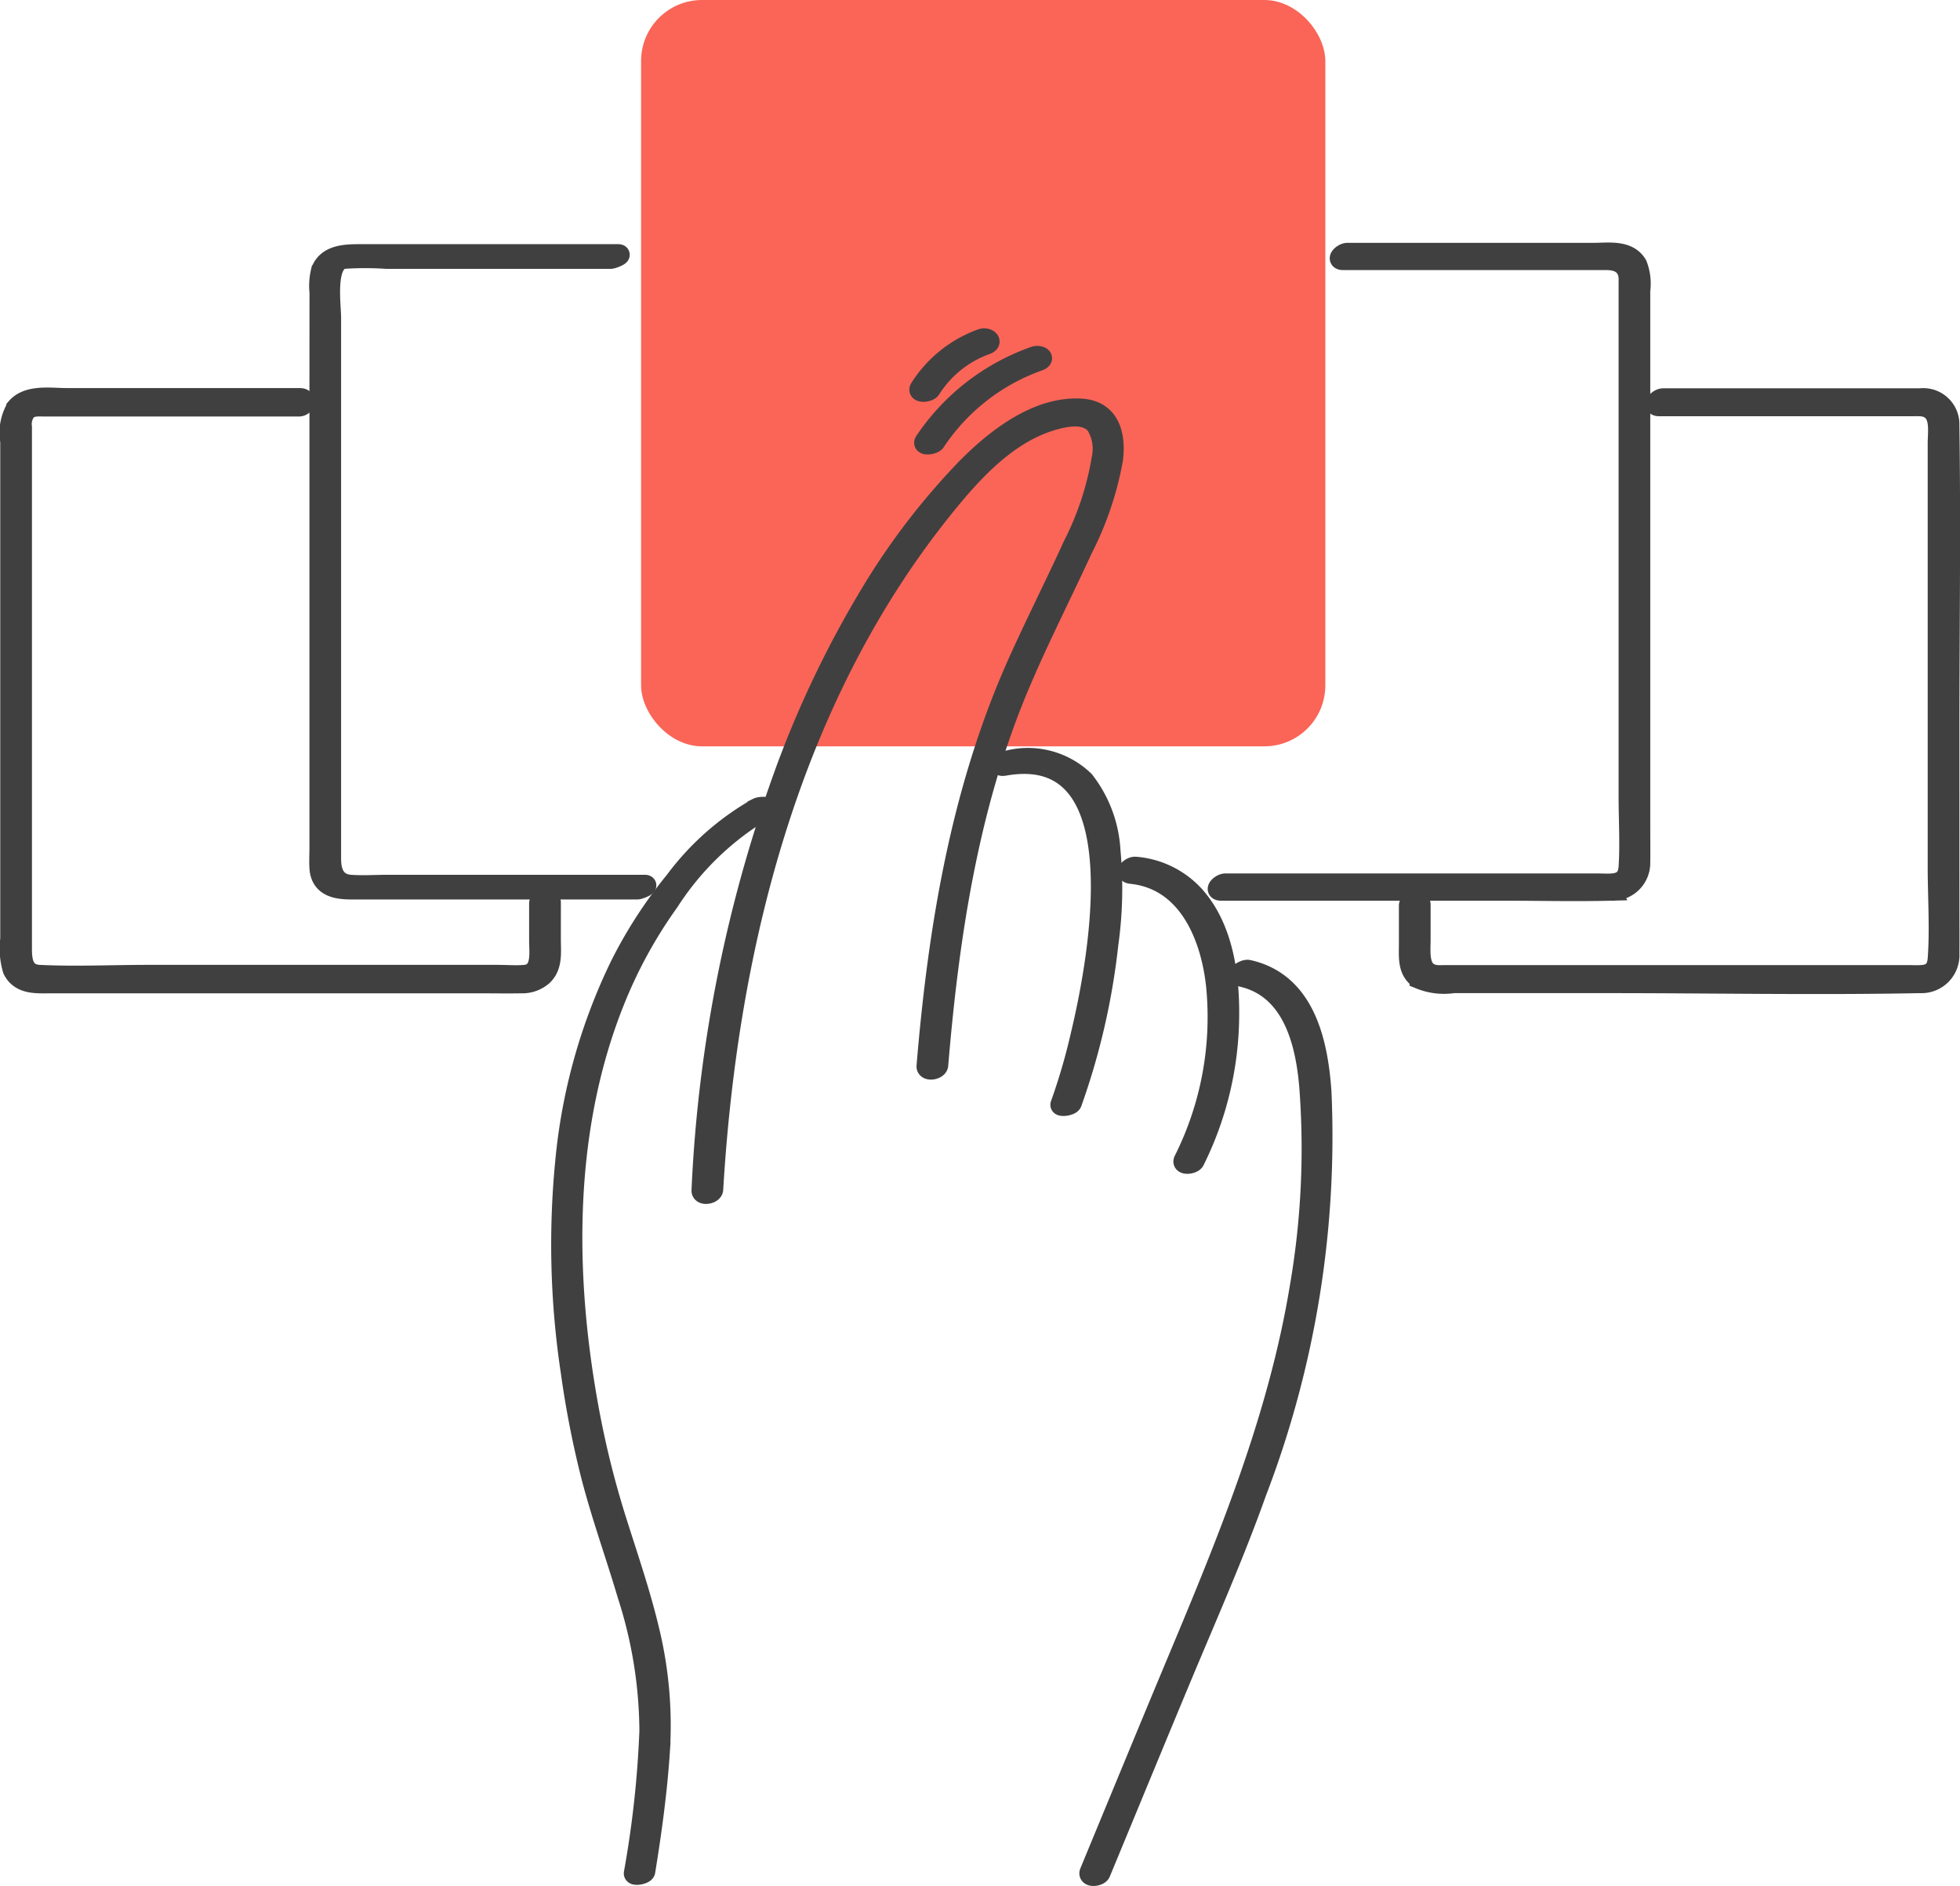 <svg xmlns="http://www.w3.org/2000/svg" width="96.414" height="92.788" viewBox="0 0 96.414 92.788">
  <g id="Group_3154" data-name="Group 3154" transform="translate(-92.815 -2640.939)">
    <g id="Group_3003" data-name="Group 3003" transform="translate(-138.402 2415.552)">
      <g id="Group_3001" data-name="Group 3001" transform="translate(262.752 225.387)">
        <rect id="Rectangle_2233" data-name="Rectangle 2233" width="33.659" height="36.719" rx="3" transform="translate(0 0)" fill="#fa6557"/>
      </g>
      <g id="Group_3002" data-name="Group 3002" transform="translate(231.713 237.82)">
        <path id="Path_8627" data-name="Path 8627" d="M258.307,411.334c0-.286-.562-.2-.562.044v1.813c0,.621.166,1.632-.71,1.709-.437.039-.9,0-1.334,0H238.5c-1.776,0-3.576.087-5.35,0-.765-.038-.861-.668-.861-1.262V387.944a1.084,1.084,0,0,1,.2-.794c.25-.279.627-.228.961-.228h12.458c.314,0,.428-.4.051-.4H234.483c-.775,0-1.884-.189-2.454.469a2.409,2.409,0,0,0-.3,1.655v24.482a3.65,3.65,0,0,0,.121,1.507c.371.749,1.192.665,1.887.665h21.094c.671,0,1.343.012,2.014,0a1.522,1.522,0,0,0,1.061-.369c.5-.467.4-1.163.4-1.784Z" transform="translate(-231.713 -379.363)" fill="#404041" stroke="#404041" stroke-width="1"/>
        <path id="Path_8628" data-name="Path 8628" d="M364.2,332.183v22.1c0,.324-.02.656,0,.98.058.926.824,1.056,1.558,1.056h14.07c.111,0,.624-.214.363-.214H367.57c-.611,0-1.242.045-1.852,0-.769-.057-.96-.657-.96-1.288V328.2c0-.648-.316-2.775.637-2.906a15.757,15.757,0,0,1,2.09,0h11.034c.111,0,.624-.214.363-.214h-12.67c-.719,0-1.628.012-1.936.812a3.072,3.072,0,0,0-.073,1.06Z" transform="translate(-348.975 -325)" fill="#404041" stroke="#404041" stroke-width="1"/>
        <path id="Path_8629" data-name="Path 8629" d="M857.311,403.513c0-5.121.075-10.248,0-15.368a1.278,1.278,0,0,0-1.427-1.32H843.242c-.247,0-.574.374-.2.374h12.447c.377,0,.754-.042,1.039.279.337.38.224,1.084.224,1.553V409.87c0,1.491.109,3.028,0,4.516-.068.933-.762.817-1.417.817H832.5c-.121,0-.245.008-.365,0-.98-.067-.835-1.087-.835-1.777v-1.7c0-.271-.56-.176-.56.051v1.914c0,.621-.077,1.3.525,1.691a3.146,3.146,0,0,0,1.662.2h7.659c5.093,0,10.2.1,15.288,0a1.368,1.368,0,0,0,1.439-1.434c.006-.7,0-1.405,0-2.107Z" transform="translate(-761.923 -379.654)" fill="#404041" stroke="#404041" stroke-width="1"/>
        <path id="Path_8630" data-name="Path 8630" d="M755.063,324.756h12.961c.509,0,.98.182,1.075.767a2.172,2.172,0,0,1,.01.329c0,.556,0,1.111,0,1.667v23.624c0,1.152.073,2.331,0,3.481-.062.967-.867.816-1.54.816h-18.3c-.226,0-.582.341-.209.341h13.886c1.762,0,3.53.046,5.292,0a1.359,1.359,0,0,0,1.429-1.385c.008-.553,0-1.107,0-1.66V326.265a2.558,2.558,0,0,0-.151-1.268c-.432-.741-1.4-.582-2.124-.582H755.272C755.046,324.415,754.689,324.756,755.063,324.756Z" transform="translate(-689.485 -324.401)" fill="#404041" stroke="#404041" stroke-width="1"/>
        <path id="Path_8631" data-name="Path 8631" d="M661.384,545.685a6.135,6.135,0,0,0-1.287-3.431,3.985,3.985,0,0,0-3.8-.981c-.231.04-.485.3-.1.229,6.711-1.17,4.569,9.785,3.736,13.264a29.783,29.783,0,0,1-.995,3.414c-.045.12.493.061.549-.091a34.307,34.307,0,0,0,1.794-7.809A19.771,19.771,0,0,0,661.384,545.685Z" transform="translate(-607.263 -516.272)" fill="#404041" stroke="#404041" stroke-width="1"/>
        <path id="Path_8632" data-name="Path 8632" d="M713.65,601.915a16.238,16.238,0,0,0,1.7-7.1c.024-2.065-.31-4.459-1.79-6.025a4.392,4.392,0,0,0-2.807-1.329c-.227-.023-.584.3-.21.335,2.761.284,3.9,3.019,4.173,5.458a15.723,15.723,0,0,1-1.581,8.634C713,602.138,713.561,602.091,713.65,601.915Z" transform="translate(-655.39 -557.244)" fill="#404041" stroke="#404041" stroke-width="1"/>
        <path id="Path_8633" data-name="Path 8633" d="M701.765,631.584c-.2-.044-.655.252-.334.324,2.484.557,3.148,3.177,3.335,5.393a40.077,40.077,0,0,1-.459,9.841c-1.057,6.439-3.509,12.4-6.012,18.377-1.455,3.477-2.888,6.964-4.33,10.446-.109.263.444.213.521.028,1.335-3.225,2.663-6.454,4.007-9.675,1.254-3,2.575-5.983,3.668-9.052a48.872,48.872,0,0,0,3.191-19.69C705.181,635.118,704.543,632.207,701.765,631.584Z" transform="translate(-640.852 -596.293)" fill="#404041" stroke="#404041" stroke-width="1"/>
        <path id="Path_8634" data-name="Path 8634" d="M472.993,566.435a14.11,14.11,0,0,1,4.684-4.519c.329-.163-.184-.156-.323-.087a13.132,13.132,0,0,0-4.068,3.6,22.439,22.439,0,0,0-2.685,4.143,28.027,28.027,0,0,0-2.7,9.641,41.952,41.952,0,0,0,.272,10.377,47.062,47.062,0,0,0,1,5.117c.512,1.977,1.21,3.9,1.788,5.857a22.048,22.048,0,0,1,1.078,6.678,50.461,50.461,0,0,1-.766,7c-.023.144.525.049.548-.094.315-1.943.585-3.9.716-5.865a19.817,19.817,0,0,0-.487-5.866c-.449-1.926-1.1-3.794-1.692-5.68a45.5,45.5,0,0,1-1.31-5.308c-1.217-6.614-1.275-13.746,1.255-20.074A23.071,23.071,0,0,1,472.993,566.435Z" transform="translate(-440.583 -534.514)" fill="#404041" stroke="#404041" stroke-width="1"/>
        <path id="Path_8635" data-name="Path 8635" d="M546.572,398.081a15.752,15.752,0,0,0,1.49-4.4c.158-1.2-.147-2.409-1.542-2.5-2.147-.138-4.178,1.451-5.6,2.875a34.339,34.339,0,0,0-4.776,6.221,51.055,51.055,0,0,0-4.061,8.4,69.192,69.192,0,0,0-4.243,20.957c-.016.271.546.182.56-.05.7-11.78,3.7-23.944,11.172-33.333,1.456-1.829,3.239-3.862,5.572-4.523.652-.185,1.6-.367,2.1.246a2.261,2.261,0,0,1,.278,1.661,14.649,14.649,0,0,1-1.411,4.271c-.875,1.919-1.829,3.8-2.694,5.725-2.82,6.271-3.941,13.076-4.508,19.887-.023.269.541.183.56-.05.539-6.465,1.534-13.021,4.131-19.01C544.526,402.3,545.592,400.212,546.572,398.081Z" transform="translate(-493.82 -383.502)" fill="#404041" stroke="#404041" stroke-width="1"/>
        <path id="Path_8636" data-name="Path 8636" d="M623.74,372.889a10.207,10.207,0,0,1,5.086-3.975c.366-.13.031-.3-.214-.209a10.822,10.822,0,0,0-5.386,4.183C623.092,373.089,623.644,373.033,623.74,372.889Z" transform="translate(-578.233 -363.594)" fill="#404041" stroke="#404041" stroke-width="1"/>
        <path id="Path_8637" data-name="Path 8637" d="M621.691,363.631a5.371,5.371,0,0,1,2.731-2.187c.361-.131.037-.366-.23-.269a5.986,5.986,0,0,0-3.023,2.423C621.019,363.832,621.58,363.8,621.691,363.631Z" transform="translate(-576.408 -356.93)" fill="#404041" stroke="#404041" stroke-width="1"/>
      </g>
    </g>
  </g>
</svg>
